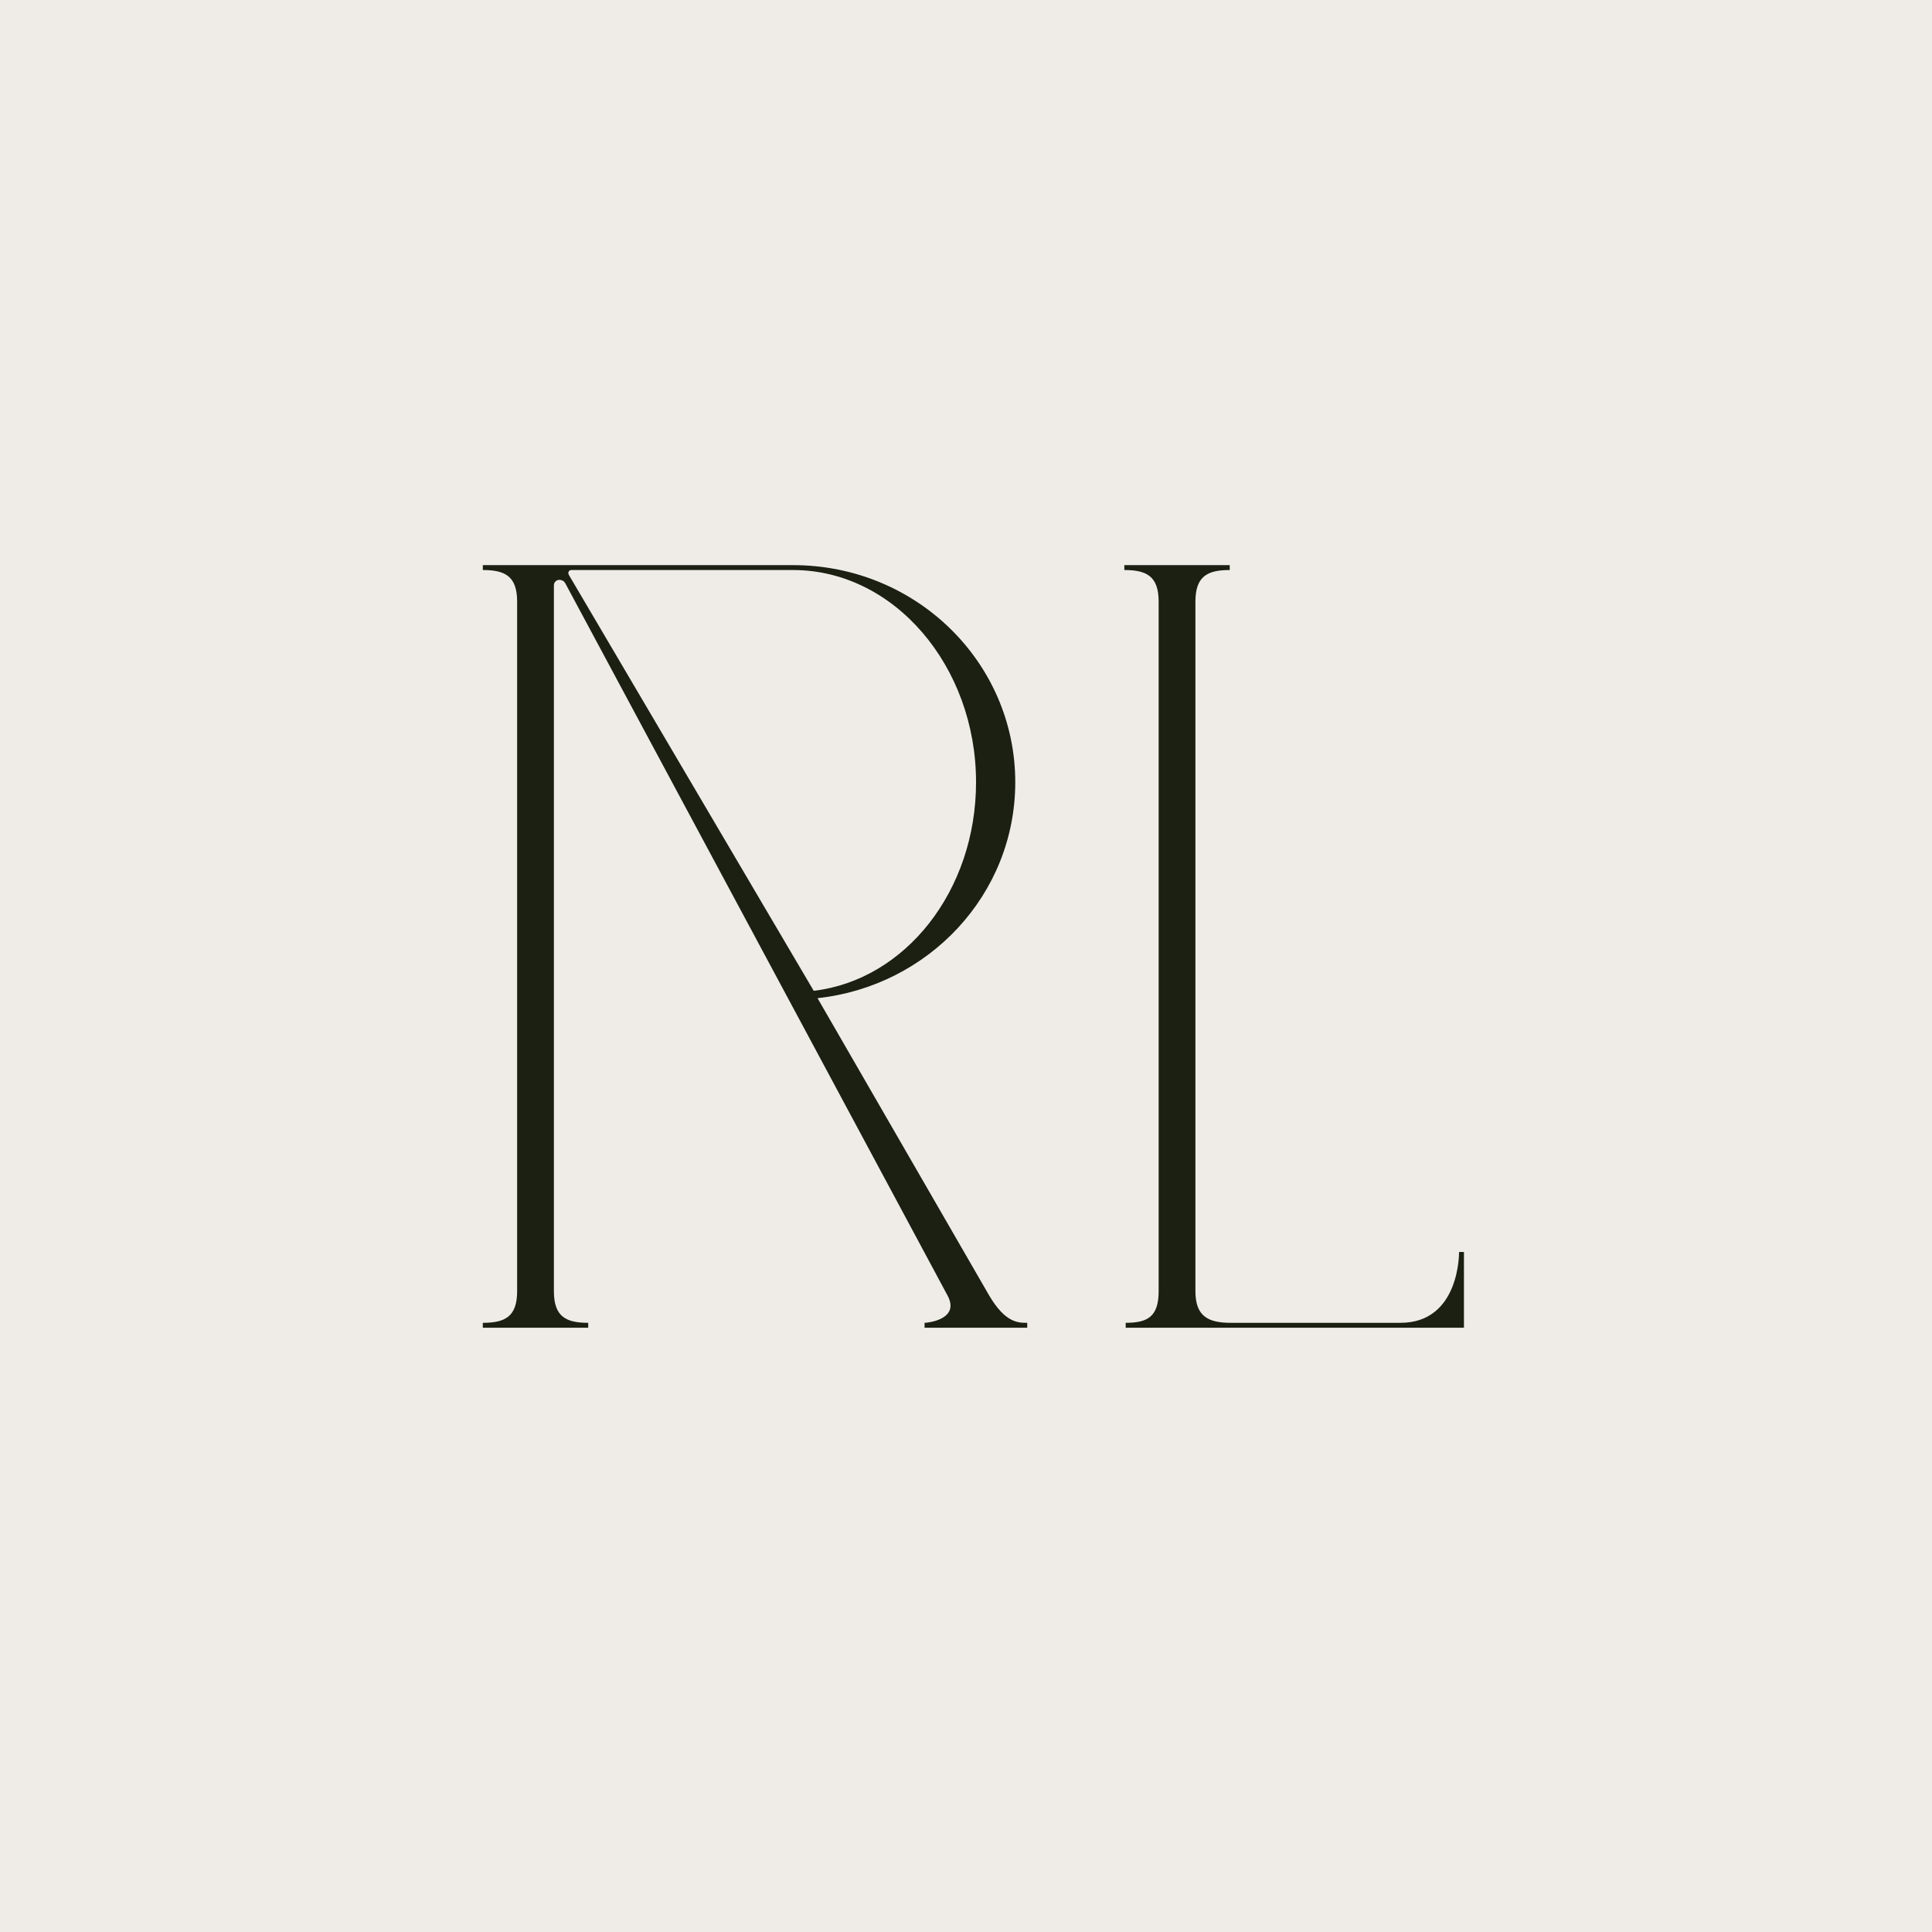 <svg width="227" height="227" viewBox="0 0 227 227" fill="none" xmlns="http://www.w3.org/2000/svg">
<rect width="227" height="227" fill="#EFECE8"/>
<path d="M69.112 155.424V156H56.728V155.424C59.32 155.424 60.76 154.72 60.76 151.712V70.688C60.76 67.68 59.32 66.976 56.728 66.976V66.4H93.176C107.672 66.4 119.288 77.856 119.288 91.904C119.288 105.12 109.08 115.872 96.056 117.28L116.248 152.256C118.136 155.424 119.608 155.424 120.696 155.424V156H108.632V155.424C109.048 155.424 112.792 155.008 111.352 152.256L66.424 68.544C66.264 68.224 65.944 68.128 65.72 68.128C65.368 68.128 65.08 68.416 65.08 68.768V151.712C65.08 154.72 66.52 155.424 69.112 155.424ZM66.84 67.552L95.608 116.416C106.36 115.136 114.68 104.672 114.68 91.904C114.68 78.304 105.08 66.976 93.176 66.976H67.128C66.936 66.976 66.648 67.168 66.84 67.552ZM144.615 155.424H164.551C171.559 155.424 171.431 147.104 171.431 147.104H172.007V156H132.263V155.424C134.823 155.424 136.135 154.72 136.135 151.712V70.688C136.135 67.68 134.695 66.976 132.103 66.976V66.4H144.487V66.976C141.895 66.976 140.455 67.68 140.455 70.688V151.712C140.455 154.72 142.023 155.424 144.615 155.424Z" fill="#1B2012"/>
</svg>
